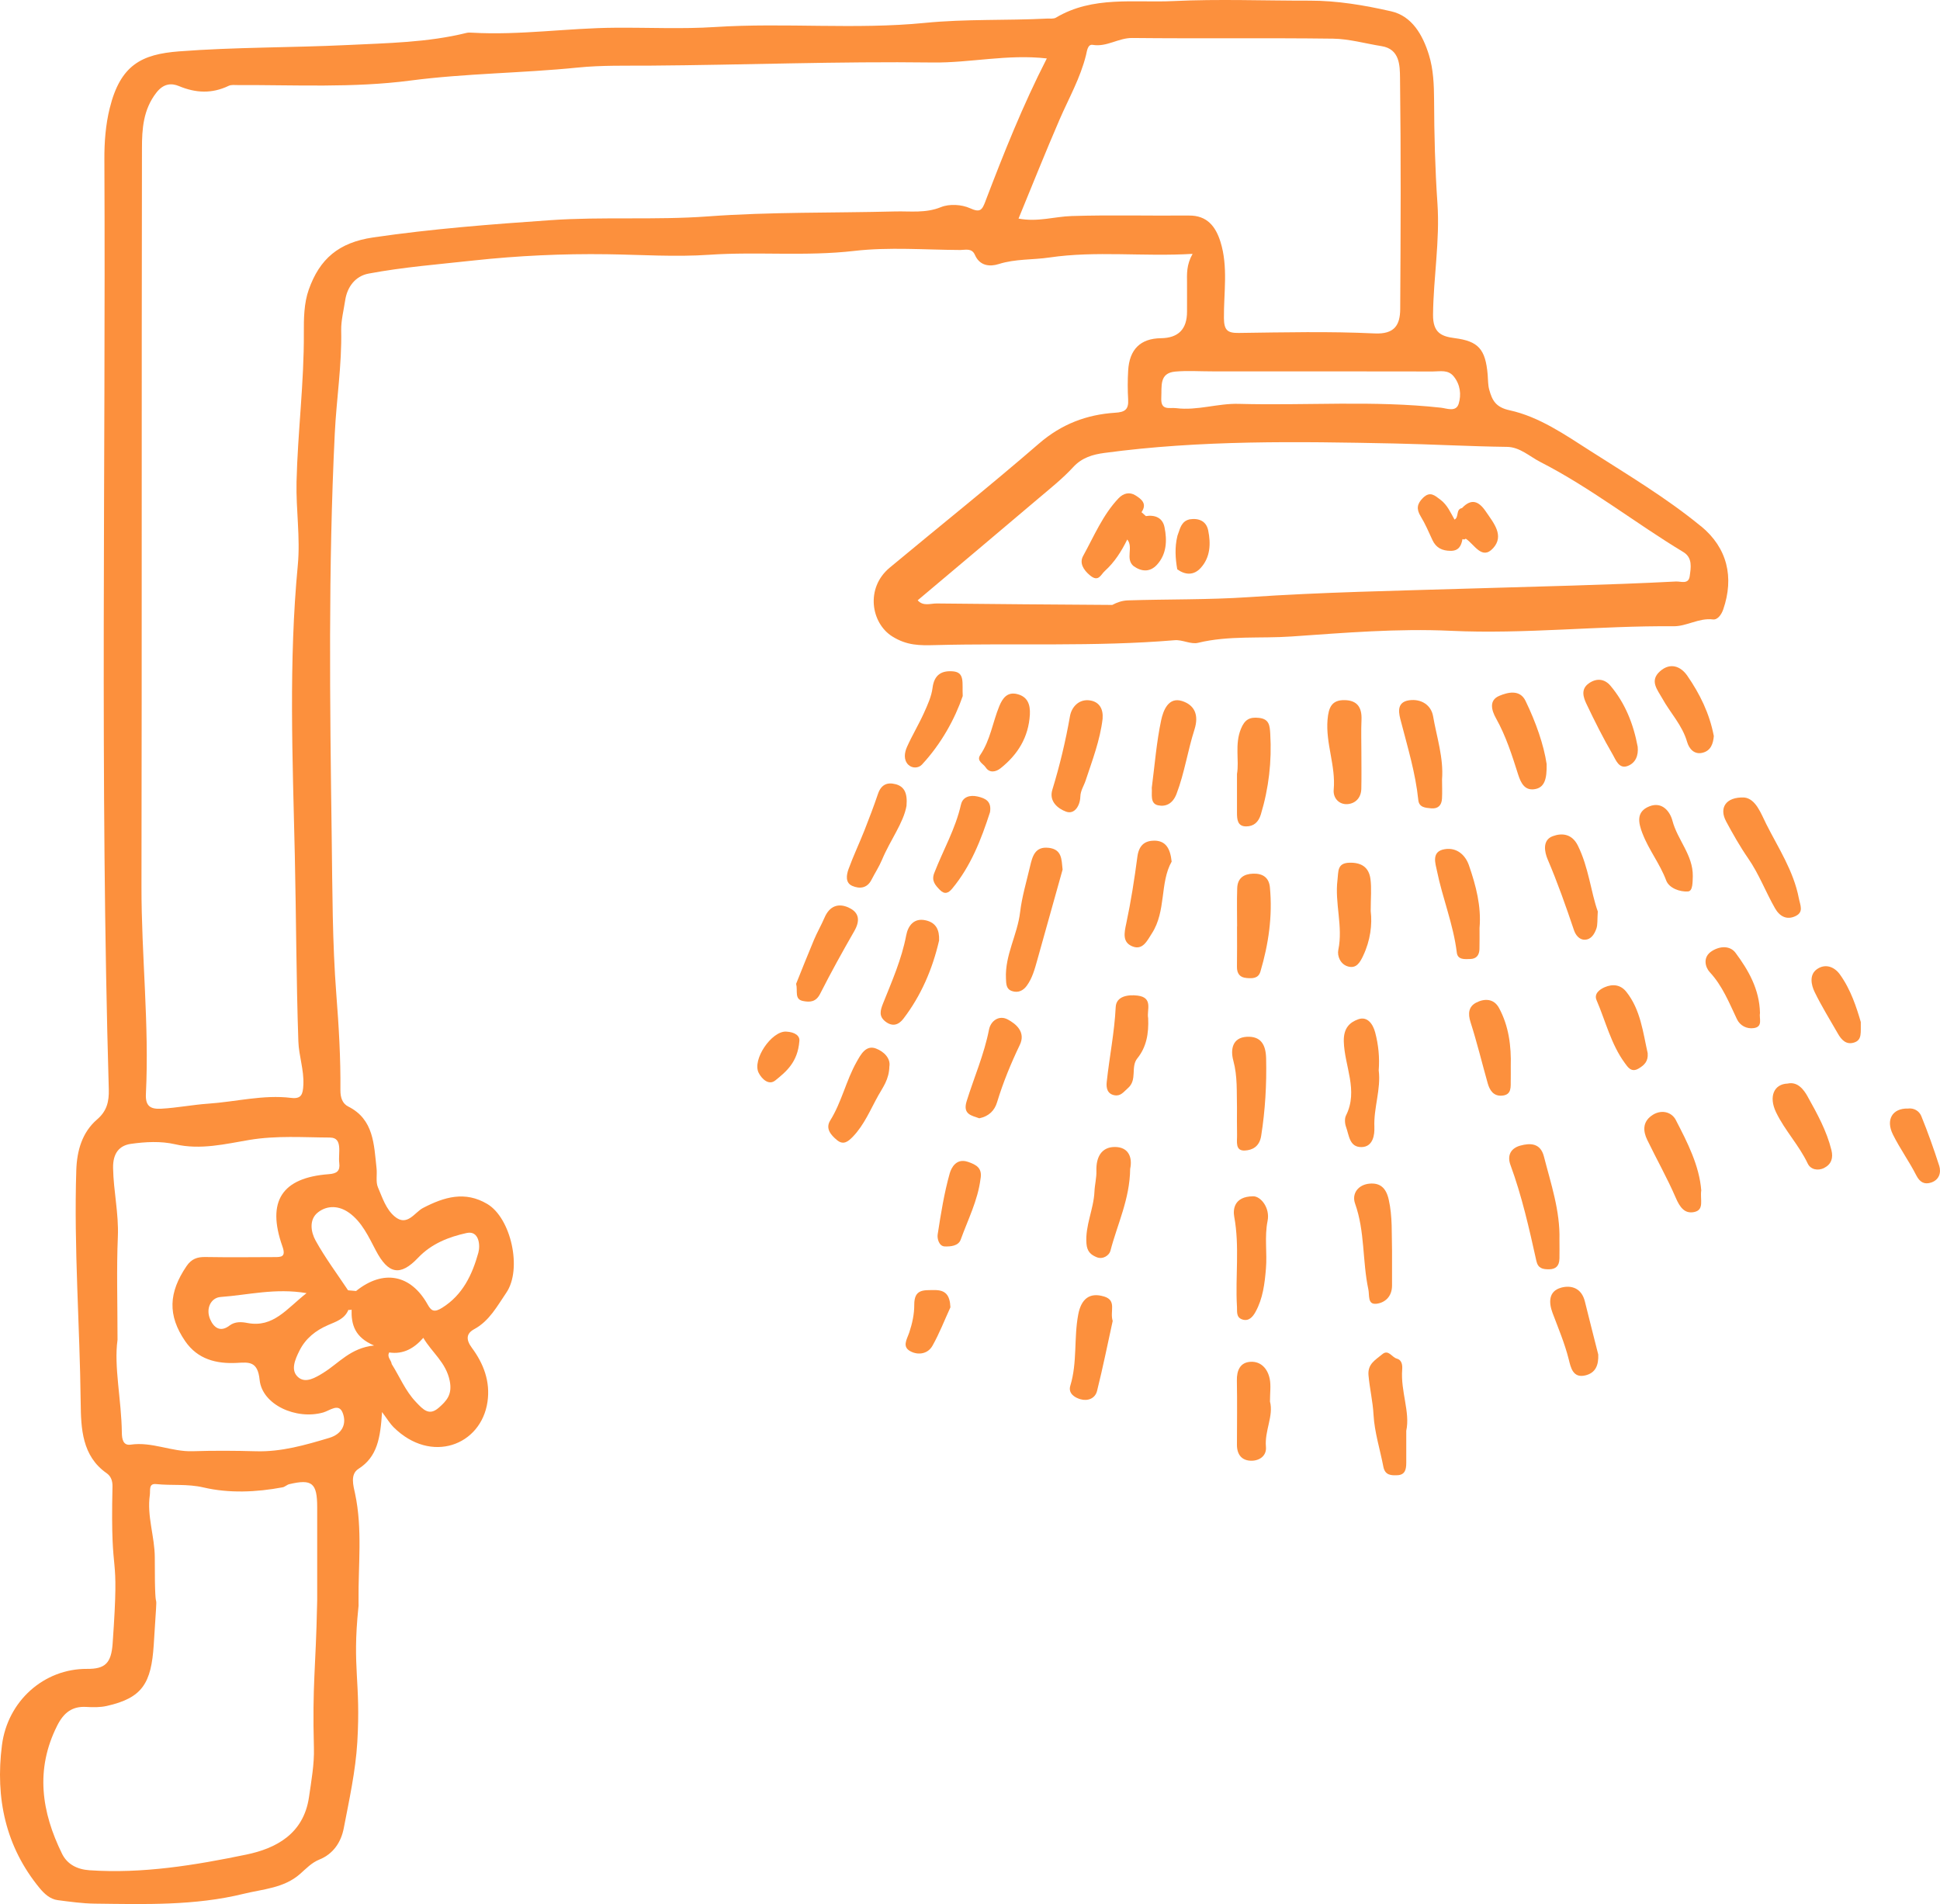 <?xml version="1.0" encoding="UTF-8"?> <svg xmlns="http://www.w3.org/2000/svg" viewBox="0 0 196.871 193.253" fill="none"><path d="M116.275 52.375C116.131 52.246 115.984 52.114 115.84 51.985C116.446 51.11 115.813 50.645 115.23 50.281C114.636 49.906 114.007 50.05 113.508 50.576C111.91 52.258 111.024 54.419 109.918 56.422C109.524 57.134 109.922 57.827 110.626 58.41C111.49 59.118 111.705 58.319 112.118 57.952C113.106 57.062 113.81 55.949 114.394 54.756C115.052 55.544 114.166 56.718 115.033 57.456C115.855 58.043 116.707 58.081 117.404 57.324C118.399 56.241 118.449 54.847 118.172 53.5C117.975 52.538 117.195 52.235 116.275 52.383V52.375Z" fill="#FC903D"></path><path d="M172.621 53.42C169.107 50.535 165.211 48.211 161.402 45.776C158.805 44.118 156.197 42.296 153.194 41.642C151.778 41.331 151.426 40.631 151.127 39.551C150.991 39.067 151.013 38.533 150.968 38.018C150.744 35.417 150.01 34.629 147.621 34.319C146.296 34.145 145.406 33.797 145.425 31.938C145.463 28.167 146.129 24.434 145.872 20.647C145.633 17.164 145.542 13.662 145.531 10.171C145.523 8.6 145.459 7.029 145.008 5.575C144.388 3.568 143.305 1.633 141.177 1.149C138.462 0.532 135.695 0.058 132.882 0.066C128.281 0.074 123.674 -0.112 119.085 0.108C115.083 0.301 110.914 -0.445 107.159 1.789C106.912 1.936 106.545 1.872 106.231 1.887C102.115 2.095 98.008 1.914 93.862 2.323C86.804 3.019 79.671 2.285 72.557 2.743C69.229 2.959 65.81 2.788 62.429 2.815C57.583 2.845 52.767 3.595 47.921 3.318C47.732 3.311 47.535 3.292 47.353 3.337C43.396 4.318 39.307 4.371 35.306 4.568C29.6 4.844 23.856 4.776 18.158 5.215C14.38 5.507 12.218 6.578 11.131 10.997C10.718 12.662 10.582 14.442 10.593 16.168C10.737 47.631 10.131 79.105 11.04 110.564C11.074 111.814 10.843 112.772 9.848 113.623C8.337 114.93 7.807 116.777 7.742 118.772C7.489 126.655 8.102 134.523 8.189 142.402C8.219 144.976 8.325 147.786 10.817 149.52C11.26 149.83 11.426 150.296 11.415 150.871C11.18 161.344 12.172 156.342 11.43 166.815C11.29 168.802 10.669 169.401 8.84 169.385C4.471 169.351 0.768 172.641 0.197 177.136C-0.485 182.493 0.56 187.434 4.032 191.648C4.517 192.231 5.096 192.761 5.868 192.859C7.11 193.019 8.36 193.196 9.605 193.212C14.671 193.272 19.763 193.435 24.731 192.212C26.677 191.735 28.812 191.644 30.455 190.194C31.069 189.653 31.618 189.058 32.413 188.736C33.802 188.18 34.612 186.987 34.885 185.556C35.442 182.66 36.085 179.748 36.26 176.818C36.627 170.601 35.726 169.393 36.369 163.161C36.377 163.093 36.385 163.032 36.388 162.976C36.388 162.972 36.388 162.968 36.388 162.964C36.388 162.854 36.388 162.741 36.385 162.631C36.385 162.627 36.385 162.624 36.385 162.616C36.385 162.616 36.385 162.616 36.385 162.62C36.385 162.57 36.385 162.521 36.385 162.472C36.385 162.464 36.385 162.461 36.385 162.453C36.347 158.841 36.797 155.218 36.036 151.613C35.87 150.834 35.502 149.637 36.377 149.084C38.3 147.858 38.599 145.938 38.77 143.318C39.326 144.06 39.587 144.507 39.94 144.855C43.752 148.637 48.822 146.699 49.469 142.288C49.776 140.217 49.064 138.385 47.883 136.795C47.247 135.935 47.334 135.333 48.129 134.902C49.662 134.069 50.454 132.562 51.377 131.21C53.017 128.817 51.862 123.63 49.45 122.199C47.194 120.859 45.093 121.476 42.919 122.608C42.075 123.047 41.322 124.535 40.053 123.471C39.156 122.718 38.804 121.552 38.353 120.506C38.115 119.954 38.285 119.227 38.213 118.58C37.944 116.16 37.944 113.612 35.336 112.306C34.753 112.011 34.541 111.405 34.545 110.663C34.575 107.418 34.385 104.192 34.132 100.947C33.723 95.654 33.734 90.312 33.662 85C33.477 71.336 33.303 57.664 33.973 44C34.143 40.506 34.7 37.038 34.624 33.52C34.605 32.543 34.878 31.491 35.029 30.48C35.234 29.121 36.055 28.023 37.403 27.769C40.932 27.107 44.54 26.826 48.084 26.436C52.528 25.956 57.083 25.74 61.608 25.804C65.072 25.853 68.529 26.096 72.004 25.857C76.885 25.524 81.78 26.035 86.687 25.467C90.235 25.058 93.862 25.357 97.451 25.373C97.973 25.373 98.621 25.149 98.935 25.872C99.435 27.023 100.484 27.076 101.351 26.8C103.054 26.262 104.796 26.387 106.503 26.134C111.248 25.437 115.988 26.065 121.023 25.766C120.391 26.891 120.452 27.796 120.459 28.693C120.467 29.673 120.456 30.647 120.459 31.627C120.464 33.407 119.581 34.306 117.809 34.327C115.738 34.353 114.606 35.451 114.485 37.625C114.428 38.597 114.428 39.578 114.485 40.555C114.545 41.585 114.136 41.831 113.167 41.891C110.286 42.077 107.726 43.035 105.424 45.03C100.461 49.327 95.331 53.416 90.288 57.615C87.8 59.682 88.395 63.253 90.556 64.601C92.044 65.524 93.309 65.517 94.903 65.475C103.002 65.263 111.111 65.657 119.206 64.979C119.986 64.911 120.846 65.422 121.576 65.244C124.703 64.483 127.914 64.82 131.057 64.601C136.422 64.23 141.824 63.771 147.231 64.025C154.773 64.377 162.292 63.495 169.83 63.563C171.178 63.574 172.405 62.696 173.828 62.87C174.298 62.931 174.692 62.378 174.87 61.863C175.998 58.596 175.29 55.605 172.624 53.413L172.621 53.42ZM32.189 162.396C32.189 162.491 32.182 162.635 32.178 162.847C32.049 169.382 31.682 170.866 31.856 177.42C31.902 179.04 31.595 180.763 31.353 182.421C30.804 186.154 27.979 187.616 24.996 188.233C19.767 189.316 14.47 190.19 9.075 189.823C7.822 189.736 6.822 189.217 6.296 188.149C4.214 183.913 3.559 179.597 5.804 175.144C6.463 173.834 7.322 173.16 8.761 173.247C9.446 173.289 10.162 173.297 10.828 173.149C14.448 172.339 15.349 170.847 15.602 166.94C16.121 158.834 15.697 166.205 15.708 158.095C15.708 155.964 14.894 153.897 15.205 151.734C15.273 151.258 15.057 150.542 15.852 150.629C17.442 150.796 19.002 150.587 20.649 150.97C23.239 151.576 25.999 151.458 28.672 150.958C28.907 150.917 29.111 150.701 29.346 150.64C31.667 150.088 32.189 150.519 32.189 152.976V162.4V162.396ZM32.833 139.324C32.008 139.827 31.012 140.444 30.255 139.778C29.456 139.081 29.944 137.983 30.384 137.097C31.016 135.829 32.046 135.03 33.295 134.489C34.09 134.141 34.965 133.887 35.355 132.948L35.521 132.959L35.68 132.921C35.639 134.428 35.991 135.73 37.96 136.563C35.559 136.81 34.374 138.373 32.833 139.32V139.324ZM25.105 134.277C24.526 134.163 23.852 134.11 23.288 134.542C22.364 135.25 21.694 134.758 21.327 133.902C20.85 132.796 21.418 131.702 22.399 131.638C25.166 131.441 27.926 130.71 31.11 131.248C29.104 132.811 27.745 134.788 25.105 134.277ZM44.532 142.871C43.552 143.746 42.946 143.076 42.207 142.296C41.128 141.16 40.561 139.729 39.75 138.445C39.705 138.04 39.239 137.737 39.497 137.268C40.935 137.487 42.041 136.84 42.957 135.784C43.836 137.287 45.267 138.275 45.641 140.164C45.918 141.565 45.301 142.19 44.532 142.875V142.871ZM35.415 123.081C36.74 124.035 37.407 125.531 38.145 126.928C39.391 129.298 40.599 129.582 42.42 127.666C43.798 126.212 45.558 125.542 47.342 125.148C48.61 124.861 48.754 126.371 48.546 127.136C47.924 129.377 46.955 131.437 44.862 132.739C44.108 133.205 43.786 133.107 43.404 132.414C41.696 129.343 38.898 128.813 36.134 131.032C35.862 131.009 35.593 130.987 35.321 130.96C34.208 129.286 33 127.67 32.027 125.913C31.542 125.042 31.338 123.766 32.277 123.043C33.212 122.316 34.397 122.358 35.415 123.085V123.081ZM33.499 115.46C34.825 115.463 34.306 117.069 34.427 118.023C34.533 118.852 34.189 119.113 33.363 119.174C28.6 119.53 27.044 121.923 28.657 126.496C29.047 127.594 28.536 127.59 27.839 127.59C25.507 127.602 23.175 127.621 20.846 127.583C20.025 127.568 19.434 127.764 18.93 128.507C17.109 131.187 16.996 133.497 18.79 136.12C20.062 137.972 21.967 138.441 24.061 138.328C25.261 138.26 26.154 138.142 26.347 140.051C26.601 142.58 30.065 144.136 32.803 143.36C33.469 143.17 34.382 142.371 34.775 143.397C35.215 144.529 34.711 145.548 33.42 145.938C30.985 146.665 28.555 147.373 25.976 147.297C23.833 147.237 21.691 147.225 19.551 147.293C17.416 147.365 15.417 146.305 13.255 146.627C12.498 146.737 12.373 146.063 12.365 145.431C12.327 142.057 11.544 138.722 11.926 135.988C11.926 132.062 11.82 128.787 11.96 125.523C12.059 123.168 11.517 120.893 11.476 118.557C11.445 117.039 12.119 116.266 13.274 116.099C14.747 115.888 16.329 115.804 17.764 116.137C20.35 116.739 22.891 116.103 25.306 115.698C28.078 115.236 30.785 115.445 33.499 115.456V115.46ZM100.01 20.409C99.666 21.31 99.484 21.613 98.443 21.136C97.587 20.75 96.349 20.674 95.49 21.022C93.937 21.655 92.4 21.424 90.855 21.461C84.51 21.624 78.145 21.499 71.823 21.965C66.492 22.355 61.165 21.976 55.86 22.347C49.852 22.764 43.847 23.222 37.861 24.1C34.366 24.615 32.439 26.277 31.334 29.393C30.842 30.775 30.826 32.365 30.834 33.778C30.864 38.84 30.213 43.853 30.092 48.903C30.028 51.743 30.489 54.556 30.221 57.365C29.285 67.171 29.694 77.008 29.918 86.81C30.058 93.106 30.062 99.41 30.278 105.706C30.327 107.168 30.86 108.588 30.785 110.106C30.739 111.075 30.588 111.56 29.539 111.431C26.711 111.087 23.928 111.829 21.126 112.018C19.57 112.124 17.973 112.442 16.371 112.529C15.25 112.593 14.743 112.26 14.807 111.015C15.156 103.984 14.345 96.976 14.357 89.949C14.402 64.983 14.361 40.017 14.406 15.052C14.406 13.098 14.531 11.122 15.867 9.406C16.598 8.464 17.401 8.422 18.158 8.736C19.881 9.456 21.516 9.52 23.201 8.714C23.466 8.585 23.822 8.634 24.133 8.634C29.975 8.611 35.843 8.937 41.647 8.176C47.289 7.438 52.968 7.43 58.617 6.858C61.051 6.612 63.52 6.677 65.973 6.661C75.537 6.593 85.097 6.218 94.664 6.343C98.45 6.393 102.218 5.476 106.231 5.931C103.774 10.732 101.862 15.551 100.01 20.401V20.409ZM120.652 21.874C116.688 21.916 112.72 21.802 108.756 21.927C107.022 21.976 105.307 22.559 103.361 22.185C104.754 18.8 106.095 15.434 107.533 12.113C108.469 9.959 109.638 7.911 110.21 5.586C110.305 5.211 110.365 4.466 110.888 4.553C112.319 4.795 113.493 3.841 114.894 3.856C121.686 3.928 128.482 3.837 135.274 3.924C136.914 3.947 138.549 4.42 140.189 4.681C142.063 4.973 142.059 6.669 142.074 7.915C142.176 15.725 142.142 23.544 142.093 31.355C142.086 33.005 141.506 33.937 139.488 33.842C134.903 33.622 130.299 33.732 125.707 33.793C124.567 33.808 124.215 33.52 124.204 32.286C124.181 29.704 124.647 27.08 123.852 24.54C123.359 22.968 122.481 21.855 120.652 21.878V21.874ZM117.847 40.369C117.911 39.211 117.616 37.871 119.252 37.715C120.501 37.602 121.769 37.696 123.026 37.692C130.489 37.692 137.947 37.689 145.41 37.704C146.141 37.704 146.951 37.492 147.526 38.207C148.189 39.029 148.31 40.055 148.026 40.979C147.761 41.853 146.811 41.445 146.228 41.38C139.397 40.627 132.548 41.176 125.714 40.99C123.579 40.926 121.504 41.698 119.357 41.426C118.672 41.339 117.775 41.725 117.847 40.373V40.369ZM171.47 58.49C171.352 59.345 170.572 58.993 170.073 59.02C163.068 59.383 156.053 59.523 149.044 59.739C141.59 59.966 134.12 60.103 126.684 60.61C122.602 60.883 118.54 60.807 114.473 60.936C113.875 60.955 113.375 61.133 112.872 61.398C106.935 61.356 101.002 61.318 95.069 61.25C94.422 61.242 93.688 61.568 93.127 60.928C97.209 57.486 101.298 54.056 105.368 50.599C106.575 49.577 107.829 48.582 108.904 47.415C109.801 46.435 110.914 46.128 112.058 45.973C121.83 44.655 131.662 44.811 141.476 45.011C145.292 45.091 149.113 45.306 152.933 45.356C154.232 45.371 155.227 46.333 156.314 46.889C161.402 49.49 165.931 53.076 170.822 56.029C171.784 56.612 171.591 57.619 171.47 58.49Z" fill="#FC903D"></path><path d="M106.424 86.053C105.034 85.886 104.769 86.912 104.527 87.946C104.167 89.487 103.705 91.024 103.519 92.588C103.247 94.886 101.971 96.942 102.085 99.319C102.111 99.849 102.092 100.391 102.702 100.591C103.319 100.796 103.83 100.55 104.193 100.054C104.758 99.285 105.004 98.361 105.261 97.445C106.117 94.382 106.976 91.323 107.832 88.26C107.722 87.196 107.767 86.212 106.42 86.049L106.424 86.053Z" fill="#FC903D"></path><path d="M175.161 83.361C175.854 84.644 176.573 85.92 177.398 87.113C178.504 88.707 179.178 90.528 180.132 92.194C180.597 93.008 181.324 93.409 182.214 92.978C183.066 92.565 182.684 91.887 182.544 91.16C182.006 88.381 180.465 86.072 179.242 83.645C178.708 82.585 178.186 81.063 176.997 80.942C175.123 80.873 174.434 82.006 175.165 83.361H175.161Z" fill="#FC903D"></path><path d="M158.253 127.768C158.268 127.121 158.253 126.47 158.253 125.822C158.328 122.884 157.385 120.147 156.674 117.368C156.325 116.016 155.296 115.993 154.27 116.278C153.346 116.531 152.918 117.247 153.278 118.231C154.444 121.4 155.182 124.694 155.913 127.988C156.079 128.745 156.572 128.829 157.181 128.829C157.878 128.829 158.23 128.484 158.249 127.776L158.253 127.768Z" fill="#FC903D"></path><path d="M139.473 114.407C139.383 112.442 140.155 110.583 139.912 108.633C140.011 107.331 139.886 106.047 139.553 104.79C139.311 103.878 138.731 103.132 137.834 103.454C136.978 103.761 136.335 104.336 136.369 105.695C136.429 108.198 137.872 110.67 136.592 113.218C136.437 113.525 136.471 114.025 136.592 114.366C136.906 115.21 136.925 116.44 138.16 116.425C139.36 116.41 139.504 115.123 139.47 114.411L139.473 114.407Z" fill="#FC903D"></path><path d="M142.294 139.009C142.332 138.544 142.26 138.025 141.745 137.892C141.241 137.764 140.901 136.912 140.264 137.457C139.609 138.013 138.773 138.419 138.875 139.581C138.992 140.925 139.314 142.231 139.386 143.598C139.485 145.366 140.045 147.104 140.382 148.861C140.552 149.743 141.166 149.758 141.821 149.728C142.589 149.69 142.703 149.133 142.707 148.497C142.707 147.52 142.707 146.544 142.707 145.218C143.119 143.341 142.124 141.217 142.294 139.006V139.009Z" fill="#FC903D"></path><path d="M113.103 116.414C111.759 116.429 111.221 117.47 111.263 118.841C111.286 119.541 111.092 120.26 111.066 120.93C110.99 122.729 110.116 124.368 110.252 126.205C110.312 127.026 110.695 127.356 111.293 127.602C111.944 127.867 112.569 127.393 112.683 126.962C113.379 124.266 114.655 121.718 114.689 118.629C114.935 117.489 114.542 116.399 113.103 116.414Z" fill="#FC903D"></path><path d="M139.643 132.331C140.537 132.24 141.26 131.607 141.264 130.487C141.264 129.313 141.264 128.139 141.264 126.966C141.215 125.224 141.321 123.494 140.927 121.752C140.654 120.541 140.037 120.041 138.977 120.135C137.837 120.238 137.148 121.135 137.516 122.169C138.523 124.997 138.246 127.999 138.86 130.865C138.985 131.449 138.769 132.414 139.643 132.327V132.331Z" fill="#FC903D"></path><path d="M150.135 96.328C150.158 95.617 150.139 94.901 150.143 94.189C150.336 91.974 149.772 89.869 149.071 87.836C148.712 86.791 147.852 85.988 146.61 86.189C145.209 86.412 145.679 87.673 145.819 88.374C146.387 91.168 147.489 93.822 147.837 96.688C147.928 97.438 148.655 97.354 149.219 97.335C149.84 97.316 150.116 96.926 150.135 96.332V96.328Z" fill="#FC903D"></path><path d="M109.631 80.873C109.65 80.233 109.987 79.775 110.165 79.234C110.847 77.17 111.634 75.137 111.892 72.953C111.975 71.953 111.558 71.238 110.619 71.09C109.495 70.916 108.741 71.756 108.579 72.699C108.136 75.228 107.541 77.708 106.792 80.154C106.413 81.384 107.435 82.107 108.189 82.38C109.048 82.691 109.605 81.767 109.631 80.866V80.873Z" fill="#FC903D"></path><path d="M146.334 81.051C146.368 80.408 146.341 79.756 146.338 79.113C146.508 76.905 145.796 74.816 145.429 72.691C145.232 71.556 144.221 70.904 143.002 71.075C141.597 71.272 141.991 72.54 142.169 73.222C142.851 75.864 143.649 78.465 143.93 81.206C144.005 81.956 144.656 81.99 145.228 82.043C145.929 82.107 146.296 81.744 146.334 81.051Z" fill="#FC903D"></path><path d="M93.957 93.413C92.735 93.129 92.144 93.977 91.962 94.931C91.5 97.358 90.52 99.573 89.619 101.826C89.323 102.568 89.16 103.155 89.876 103.7C90.592 104.241 91.205 104.014 91.682 103.389C93.481 101.035 94.628 98.358 95.298 95.461C95.343 94.405 95.01 93.655 93.954 93.413H93.957Z" fill="#FC903D"></path><path d="M170.061 113.672C169.618 112.821 168.509 112.552 167.562 113.264C166.688 113.919 166.737 114.816 167.161 115.694C168.111 117.659 169.19 119.564 170.054 121.567C170.466 122.524 170.959 123.229 171.943 123.013C172.98 122.786 172.507 121.744 172.643 120.821C172.45 118.326 171.254 115.974 170.061 113.676V113.672Z" fill="#FC903D"></path><path d="M125.529 132.588C125.559 133.08 125.415 133.69 126.048 133.913C126.737 134.156 127.146 133.629 127.41 133.152C128.156 131.808 128.342 130.282 128.467 128.768C128.603 127.159 128.308 125.534 128.633 123.925C128.906 122.585 127.925 121.392 127.157 121.419C125.218 121.442 125.116 122.767 125.249 123.49C125.809 126.523 125.351 129.559 125.525 132.584L125.529 132.588Z" fill="#FC903D"></path><path d="M152.151 70.624C151.094 71.063 151.34 72.059 151.817 72.911C152.821 74.702 153.442 76.659 154.059 78.605C154.35 79.522 154.748 80.229 155.691 80.105C156.766 79.965 156.982 79.029 156.952 77.545C156.664 75.603 155.865 73.312 154.812 71.139C154.237 69.946 153.01 70.265 152.147 70.624H152.151Z" fill="#FC903D"></path><path d="M138.33 97.01C139.072 95.454 139.265 93.822 139.099 92.466C139.099 91.149 139.201 90.161 139.072 89.203C138.909 87.999 138.122 87.526 136.929 87.563C135.68 87.601 135.835 88.446 135.729 89.305C135.433 91.679 136.308 94.019 135.812 96.408C135.683 97.032 136.02 97.881 136.804 98.096C137.644 98.327 138.004 97.695 138.334 97.006L138.33 97.01Z" fill="#FC903D"></path><path d="M136.749 81.615C137.544 81.555 138.123 80.979 138.146 80.067C138.176 78.832 138.153 77.598 138.153 76.364C138.153 75.259 138.115 74.153 138.165 73.051C138.218 71.775 137.71 71.079 136.45 71.06C135.143 71.037 134.825 71.802 134.719 73.043C134.515 75.463 135.564 77.731 135.344 80.146C135.265 80.994 135.882 81.68 136.752 81.615H136.749Z" fill="#FC903D"></path><path d="M119.953 71.15C118.556 70.707 118.041 72.143 117.836 73.093C117.359 75.33 117.185 77.636 116.882 79.957C116.939 80.593 116.674 81.559 117.522 81.736C118.287 81.899 119.006 81.596 119.396 80.571C120.206 78.443 120.528 76.19 121.214 74.047C121.702 72.514 121.179 71.54 119.953 71.15Z" fill="#FC903D"></path><path d="M112.042 131.592C110.589 131.142 109.721 131.82 109.419 133.417C108.964 135.806 109.339 138.283 108.616 140.641C108.381 141.406 109.029 141.845 109.649 142.019C110.392 142.228 111.137 141.947 111.331 141.167C111.933 138.759 112.421 136.321 112.917 134.069C112.603 133.095 113.367 132.001 112.042 131.588V131.592Z" fill="#FC903D"></path><path d="M117.127 85.326C116.124 85.326 115.567 85.841 115.42 86.965C115.121 89.233 114.769 91.497 114.292 93.731C114.079 94.715 113.894 95.636 114.912 96.052C115.969 96.484 116.423 95.461 116.893 94.734C118.362 92.459 117.688 89.589 118.899 87.45C118.759 86.106 118.293 85.326 117.131 85.322L117.127 85.326Z" fill="#FC903D"></path><path d="M159.736 94.435C159.888 94.878 160.259 95.397 160.83 95.378C161.474 95.359 161.803 94.802 161.996 94.265C162.144 93.86 162.084 93.371 162.144 92.512C161.444 90.554 161.228 88.067 160.122 85.826C159.532 84.629 158.517 84.519 157.574 84.868C156.473 85.273 156.756 86.522 157.059 87.23C158.067 89.589 158.914 92.004 159.736 94.435Z" fill="#FC903D"></path><path d="M90.867 79.59C90.03 79.37 89.417 79.643 89.102 80.563C88.674 81.824 88.201 83.069 87.713 84.307C87.194 85.613 86.592 86.886 86.111 88.203C85.896 88.798 85.759 89.6 86.49 89.915C87.198 90.221 87.982 90.187 88.432 89.305C88.784 88.616 89.212 87.965 89.511 87.253C90.34 85.269 91.684 83.524 91.991 81.801C92.116 80.408 91.707 79.806 90.867 79.586V79.59Z" fill="#FC903D"></path><path d="M126.456 83.876C127.217 83.876 127.71 83.459 127.952 82.657C128.758 79.991 129.069 77.276 128.906 74.49C128.856 73.646 128.811 72.976 127.759 72.862C126.816 72.76 126.316 73.021 125.926 73.983C125.283 75.569 125.771 77.193 125.529 78.556C125.529 80.014 125.529 81.252 125.529 82.49C125.529 83.175 125.582 83.876 126.456 83.876Z" fill="#FC903D"></path><path d="M88.898 106.422C87.86 106.028 87.341 107.05 86.925 107.785C85.861 109.674 85.41 111.863 84.252 113.722C83.741 114.543 84.316 115.198 84.93 115.709C85.577 116.247 86.046 115.887 86.543 115.376C87.709 114.168 88.333 112.608 89.136 111.174C89.594 110.352 90.219 109.572 90.253 108.251C90.401 107.425 89.704 106.729 88.898 106.422Z" fill="#FC903D"></path><path d="M126.507 99.266C127.071 99.308 127.692 99.338 127.907 98.611C128.733 95.821 129.149 92.974 128.869 90.055C128.771 89.044 128.119 88.642 127.165 88.673C126.219 88.703 125.586 89.123 125.552 90.149C125.507 91.444 125.541 92.739 125.541 94.034H125.533C125.533 95.393 125.549 96.756 125.526 98.115C125.515 98.835 125.84 99.217 126.503 99.262L126.507 99.266Z" fill="#FC903D"></path><path d="M125.537 115.168C125.556 115.835 125.31 116.83 126.332 116.773C127.063 116.736 127.809 116.399 127.983 115.289C128.396 112.681 128.547 110.072 128.486 107.429C128.456 106.021 127.949 105.158 126.533 105.23C125.003 105.309 124.871 106.604 125.158 107.653C125.594 109.254 125.488 110.844 125.529 112.446C125.529 113.351 125.514 114.26 125.537 115.165V115.168Z" fill="#FC903D"></path><path d="M86.122 92.114C85.051 91.633 84.176 91.963 83.669 93.144C83.343 93.905 82.923 94.628 82.601 95.393C81.961 96.911 81.359 98.445 80.791 99.853C80.98 100.584 80.583 101.432 81.507 101.602C82.188 101.731 82.798 101.712 83.226 100.868C84.316 98.714 85.49 96.601 86.69 94.507C87.296 93.455 87.212 92.61 86.118 92.118L86.122 92.114Z" fill="#FC903D"></path><path d="M102.237 103.458C101.404 103.026 100.548 103.571 100.362 104.51C99.87 107.024 98.848 109.349 98.095 111.768C97.671 113.124 98.629 113.226 99.378 113.502C100.351 113.305 100.931 112.711 101.18 111.882C101.794 109.864 102.585 107.941 103.494 106.044C104.1 104.775 103.145 103.931 102.237 103.458Z" fill="#FC903D"></path><path d="M115.451 101.05C114.452 100.928 113.274 101.114 113.221 102.216C113.096 104.787 112.581 107.285 112.309 109.826C112.248 110.39 112.351 111.022 113.089 111.162C113.729 111.284 114.017 110.829 114.459 110.443C115.444 109.591 114.709 108.293 115.414 107.422C116.337 106.278 116.587 104.915 116.515 103.329C116.349 102.572 117.068 101.246 115.444 101.05H115.451Z" fill="#FC903D"></path><path d="M183.449 111.31C183.048 110.587 182.424 109.754 181.409 109.977C180.023 110.026 179.463 111.295 180.239 112.904C181.125 114.74 182.563 116.232 183.449 118.099C183.726 118.685 184.46 118.878 185.123 118.538C185.846 118.163 186.051 117.534 185.854 116.735C185.373 114.778 184.407 113.033 183.449 111.314V111.31Z" fill="#FC903D"></path><path d="M128.876 142.258C128.876 141.36 128.99 140.626 128.85 139.944C128.641 138.915 127.956 138.157 126.904 138.218C125.866 138.275 125.495 139.066 125.518 140.134C125.559 142.303 125.529 144.472 125.525 146.646C125.525 147.672 126.052 148.259 126.998 148.259C127.82 148.259 128.55 147.755 128.467 146.846C128.32 145.211 129.258 143.708 128.88 142.261L128.876 142.258Z" fill="#FC903D"></path><path d="M97.519 81.657C96.963 84.133 95.702 86.295 94.805 88.616C94.506 89.388 94.899 89.827 95.361 90.305C95.842 90.808 96.232 90.668 96.622 90.198C98.515 87.923 99.568 85.212 100.465 82.437C100.643 81.343 100.026 81.025 99.197 80.839C98.413 80.665 97.697 80.885 97.523 81.653L97.519 81.657Z" fill="#FC903D"></path><path d="M96.713 68.14C95.608 68.046 94.805 68.436 94.635 69.814C94.525 70.689 94.131 71.544 93.764 72.358C93.238 73.524 92.575 74.622 92.049 75.792C91.784 76.379 91.67 77.121 92.177 77.621C92.545 77.984 93.192 78 93.563 77.598C95.54 75.467 96.903 72.957 97.698 70.647C97.626 69.299 97.936 68.247 96.717 68.14H96.713Z" fill="#FC903D"></path><path d="M153.312 109.602C153.32 109.148 153.312 108.694 153.312 108.239C153.369 106.165 153.112 104.139 152.12 102.306C151.594 101.334 150.639 101.33 149.806 101.761C149.049 102.151 148.94 102.848 149.231 103.753C149.886 105.793 150.39 107.884 150.973 109.951C151.181 110.685 151.575 111.265 152.411 111.204C153.434 111.132 153.297 110.307 153.309 109.602H153.312Z" fill="#FC903D"></path><path d="M173.919 74.71C173.48 72.392 172.484 70.405 171.227 68.584C170.561 67.618 169.493 67.205 168.452 68.137C167.369 69.102 168.206 70.015 168.683 70.878C169.501 72.362 170.716 73.596 171.208 75.304C171.405 75.982 171.916 76.606 172.757 76.406C173.631 76.201 173.854 75.455 173.919 74.71Z" fill="#FC903D"></path><path d="M158.412 130.699C157.143 131.047 157.155 132.194 157.552 133.255C158.139 134.818 158.79 136.348 159.199 137.983C159.4 138.797 159.62 139.903 160.884 139.596C161.937 139.343 162.232 138.536 162.19 137.48C161.736 135.685 161.278 133.894 160.835 132.1C160.502 130.741 159.476 130.407 158.412 130.695V130.699Z" fill="#FC903D"></path><path d="M167.21 106.91C166.725 104.756 166.487 102.507 165.059 100.69C164.454 99.914 163.643 99.857 162.852 100.194C162.364 100.402 161.728 100.841 162.019 101.515C162.943 103.658 163.488 105.994 164.889 107.899C165.181 108.296 165.537 108.894 166.282 108.455C166.896 108.095 167.27 107.687 167.206 106.914L167.21 106.91Z" fill="#FC903D"></path><path d="M166.681 84.595C167.317 86.265 168.449 87.662 169.082 89.358C169.373 90.142 170.475 90.539 171.3 90.479C171.804 90.441 171.758 89.509 171.785 88.938C171.819 86.78 170.233 85.261 169.718 83.296C169.472 82.365 168.677 81.328 167.382 81.839C165.996 82.388 166.272 83.527 166.677 84.595H166.681Z" fill="#FC903D"></path><path d="M165.197 77.735C165.973 77.428 166.284 76.697 166.193 75.796C165.765 73.498 164.928 71.37 163.422 69.591C162.819 68.879 161.994 68.807 161.214 69.371C160.4 69.962 160.677 70.776 160.998 71.454C161.831 73.203 162.698 74.937 163.671 76.606C163.978 77.133 164.296 78.09 165.197 77.735Z" fill="#FC903D"></path><path d="M178.602 102.806C178.549 100.417 177.44 98.479 176.122 96.707C175.581 95.984 174.585 95.987 173.729 96.525C172.737 97.146 173.067 98.195 173.498 98.661C174.797 100.058 175.467 101.765 176.262 103.438C176.577 104.105 177.269 104.457 177.989 104.347C178.935 104.203 178.496 103.352 178.602 102.806Z" fill="#FC903D"></path><path d="M98.212 117.92C97.046 117.523 96.538 118.53 96.379 119.087C95.811 121.105 95.478 123.202 95.156 125.285C95.088 125.72 95.293 126.485 95.864 126.508C96.432 126.53 97.258 126.473 97.492 125.818C98.223 123.789 99.223 121.847 99.499 119.677C99.707 118.568 99.113 118.223 98.212 117.917V117.92Z" fill="#FC903D"></path><path d="M100.025 77.882C100.404 78.48 101.048 78.359 101.521 77.988C103.266 76.61 104.383 74.842 104.512 72.51C104.561 71.502 104.281 70.715 103.236 70.45C102.221 70.189 101.737 70.87 101.407 71.673C100.737 73.309 100.499 75.118 99.48 76.618C99.056 77.238 99.791 77.515 100.025 77.886V77.882Z" fill="#FC903D"></path><path d="M188.829 103.719C188.405 102.276 187.833 100.455 186.708 98.895C186.11 98.07 185.183 97.794 184.372 98.377C183.592 98.937 183.793 99.956 184.153 100.694C184.857 102.14 185.709 103.507 186.504 104.9C186.879 105.559 187.367 106.078 188.181 105.805C188.976 105.536 188.814 104.79 188.833 103.719H188.829Z" fill="#FC903D"></path><path d="M196.784 118.299C196.242 116.607 195.644 114.933 194.978 113.29C194.762 112.752 194.221 112.434 193.615 112.514C192.055 112.469 191.339 113.635 192.093 115.149C192.801 116.576 193.744 117.879 194.467 119.299C194.841 120.033 195.326 120.238 195.977 120.022C196.765 119.76 197.022 119.045 196.788 118.299H196.784Z" fill="#FC903D"></path><path d="M94.793 130.937C93.752 130.956 92.771 130.808 92.779 132.429C92.786 133.364 92.574 134.341 92.275 135.231C92.025 135.973 91.495 136.711 92.449 137.181C93.225 137.563 94.165 137.404 94.623 136.594C95.327 135.348 95.849 133.993 96.448 132.686C96.395 131.445 95.955 130.915 94.793 130.937Z" fill="#FC903D"></path><path d="M79.778 104.703C78.305 104.631 76.306 107.55 76.992 108.894C77.321 109.538 78.029 110.182 78.673 109.663C79.774 108.777 80.948 107.819 81.118 105.68C81.19 105.15 80.709 104.752 79.774 104.703H79.778Z" fill="#FC903D"></path><path d="M120.71 52.712C120.369 52.792 120.145 52.958 119.99 53.182C119.827 53.397 119.729 53.666 119.642 53.939C119.634 53.954 119.63 53.965 119.627 53.977C119.585 54.105 119.543 54.23 119.494 54.355C119.487 54.378 119.483 54.401 119.479 54.427C119.479 54.427 119.475 54.427 119.475 54.431C119.206 55.548 119.271 56.665 119.468 57.785C120.289 58.372 121.141 58.41 121.838 57.653C122.833 56.57 122.883 55.177 122.606 53.829C122.409 52.867 121.63 52.564 120.71 52.712Z" fill="#FC903D"></path><path d="M151.516 55.646C152.686 54.363 151.569 53.076 150.778 51.91C150.054 50.846 149.312 50.565 148.362 51.569C147.715 51.686 148.078 52.496 147.605 52.735C147.196 52.019 146.882 51.255 146.185 50.728C145.594 50.281 145.125 49.823 144.402 50.535C143.796 51.137 143.716 51.664 144.171 52.409C144.636 53.167 144.989 54.003 145.363 54.813C145.738 55.62 146.367 55.9 147.196 55.908C148.01 55.919 148.29 55.427 148.411 54.715L148.585 54.76L148.748 54.677C149.615 55.237 150.384 56.885 151.516 55.643V55.646Z" fill="#FC903D"></path></svg> 